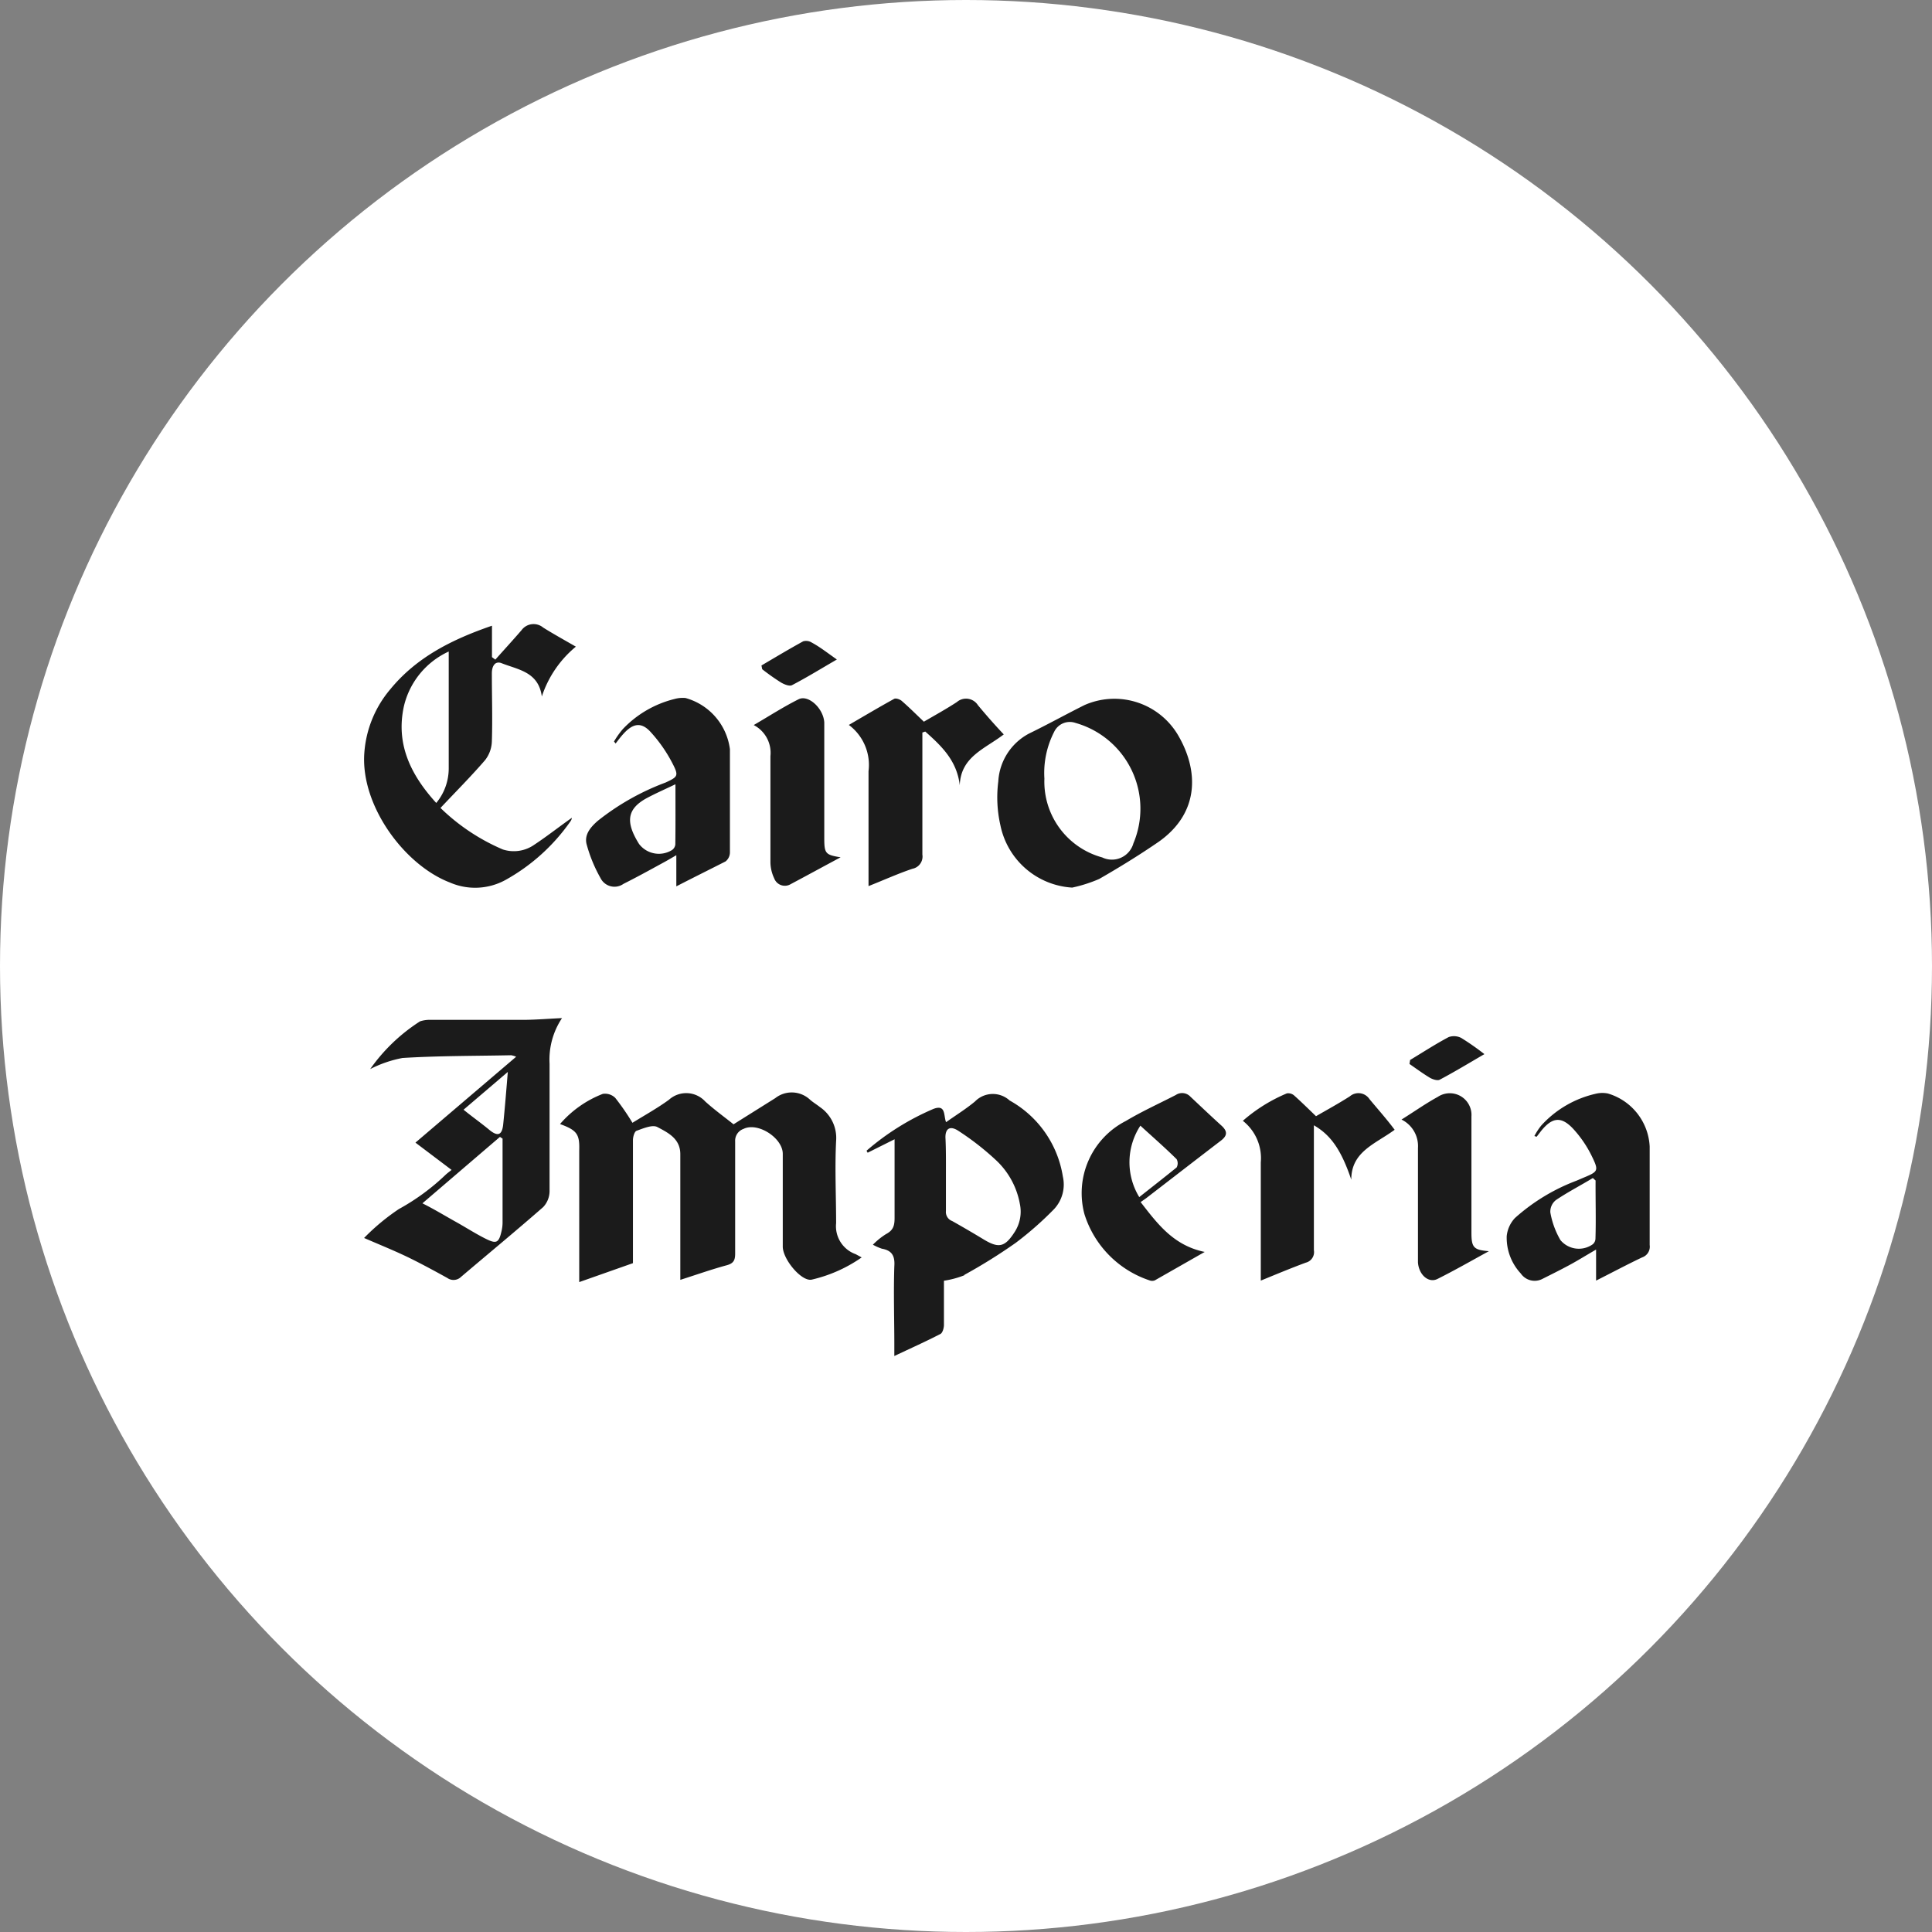 <svg xmlns="http://www.w3.org/2000/svg" viewBox="0 0 155 155"><rect x="0" y="0" width="155" height="155" fill="#808080" stroke="none"/><defs><style>.cls-1{fill:#fff;}.cls-2{fill:#1b1b1b;}</style></defs><g id="Layer_2" data-name="Layer 2"><g id="Layer_1-2" data-name="Layer 1"><circle class="cls-1" cx="77.5" cy="77.5" r="77.5"/><path class="cls-2" d="M44.93,90.18a8.64,8.64,0,0,1,3.43-2.42,1.17,1.17,0,0,1,1,.32,19.63,19.63,0,0,1,1.38,2c.95-.59,2-1.17,2.93-1.85a2.07,2.07,0,0,1,2.91.14c.73.66,1.53,1.24,2.27,1.83l3.35-2.1a2.14,2.14,0,0,1,2.78.12c.25.22.54.39.79.59a3,3,0,0,1,1.31,2.72c-.11,2.19,0,4.4,0,6.6a2.38,2.38,0,0,0,1.57,2.49l.48.26a11.48,11.48,0,0,1-4,1.78c-.81.19-2.33-1.62-2.33-2.65,0-2.48,0-5,0-7.44,0-1.27-2-2.57-3.15-2a1,1,0,0,0-.67,1c0,3,0,6,0,9,0,.54-.13.79-.68.94-1.22.33-2.4.75-3.72,1.17v-.89c0-3.06,0-6.13,0-9.19,0-1.26-1-1.73-1.84-2.18-.4-.21-1.13.11-1.67.3-.17.06-.29.49-.29.75,0,3,0,6,0,9v.87l-4.31,1.52V92.3C46.51,91,46.3,90.68,44.93,90.18Zm-2.82-8.36c-2.54,0-5.07,0-7.6,0a2.45,2.45,0,0,0-.81.12,14.28,14.28,0,0,0-4,3.83,9.54,9.54,0,0,1,2.59-.89c2.9-.18,5.81-.16,8.72-.22a1.78,1.78,0,0,1,.4.12l-8.08,6.89,2.9,2.19c-.23.18-.35.27-.46.37A17.74,17.74,0,0,1,32,97a17.44,17.44,0,0,0-2.79,2.32c1.2.52,2.24.94,3.26,1.42s2.3,1.17,3.42,1.79a.86.86,0,0,0,1.1-.09c2.2-1.87,4.42-3.7,6.59-5.6a1.88,1.88,0,0,0,.51-1.25c0-3.42,0-6.84,0-10.25a6,6,0,0,1,1-3.66C44,81.73,43.06,81.81,42.11,81.82Zm-2,9.39.21.14c0,.57,0,1.14,0,1.71,0,1.67,0,3.34,0,5a3.06,3.06,0,0,1-.09.74c-.21.92-.42,1-1.23.6s-1.63-.93-2.44-1.38-1.71-1-2.67-1.48ZM40.74,86c-.12,1.47-.23,2.84-.37,4.21-.09.86-.43,1-1.12.43s-1.31-1-2.06-1.61Zm36.63,16.28a43.65,43.65,0,0,0,4.12-2.57A26.94,26.94,0,0,0,84.57,97a2.89,2.89,0,0,0,.7-2.61A8.49,8.49,0,0,0,81,88.29a2,2,0,0,0-2.78.08c-.72.6-1.53,1.1-2.32,1.66-.21-.54,0-1.44-1-1.07a20.43,20.43,0,0,0-5.38,3.36l.09.16,2.16-1.08v.83c0,1.82,0,3.64,0,5.46,0,.61-.08,1-.69,1.32a5.76,5.76,0,0,0-1.05.85,4.36,4.36,0,0,0,.72.32c.8.14,1.06.57,1,1.41-.07,2.09,0,4.2,0,6.3,0,.26,0,.52,0,.9,1.31-.62,2.52-1.16,3.7-1.77.17-.09.27-.45.28-.69,0-1.26,0-2.52,0-3.58A7.42,7.42,0,0,0,77.37,102.31ZM75.85,91.24c0-.77.43-.9,1-.54a21.75,21.75,0,0,1,3.08,2.4,6.33,6.33,0,0,1,1.89,3.48,3,3,0,0,1-.41,2.25c-.78,1.22-1.27,1.34-2.47.62-.84-.51-1.68-1-2.55-1.49a.77.77,0,0,1-.5-.8c0-1,0-2,0-3S75.9,92.2,75.85,91.24ZM31.32,55.29a8.87,8.87,0,0,0-2.09,5.1c-.32,4.21,3.19,9,6.86,10.41a5.07,5.07,0,0,0,4.46-.2,15.57,15.57,0,0,0,5.24-4.74.61.61,0,0,0,.09-.25c-1,.7-2,1.49-3,2.15a2.86,2.86,0,0,1-2.54.39,16.37,16.37,0,0,1-5-3.33c1.24-1.32,2.46-2.54,3.58-3.84a2.56,2.56,0,0,0,.54-1.49c.06-1.82,0-3.64,0-5.47,0-.5.2-1,.74-.83,1.33.54,3,.68,3.27,2.69a8.7,8.7,0,0,1,2.73-4c-.9-.52-1.77-1-2.62-1.53a1.2,1.2,0,0,0-1.74.21c-.69.8-1.4,1.57-2.1,2.36l-.27-.2V50.2C36.27,51.3,33.43,52.72,31.32,55.29Zm1.08,1.39A6.45,6.45,0,0,1,36,52.27v4.24c0,1.72,0,3.44,0,5.16a4.35,4.35,0,0,1-1,2.75C32.93,62.15,31.75,59.68,32.4,56.68ZM88.18,70.52c1.64-.94,3.26-1.94,4.8-3,3.24-2.3,3.19-5.64,1.59-8.44A5.93,5.93,0,0,0,87,56.57c-1.48.74-2.94,1.55-4.44,2.28a4.64,4.64,0,0,0-2.47,3.85,10.1,10.1,0,0,0,.17,3.51,6.26,6.26,0,0,0,5.76,5A11.52,11.52,0,0,0,88.18,70.52Zm-3.61-11.8A1.39,1.39,0,0,1,86.29,58a7.15,7.15,0,0,1,4.64,9.66,1.79,1.79,0,0,1-2.5,1.13,6.3,6.3,0,0,1-4.64-6.32A7.22,7.22,0,0,1,84.57,58.72Zm-35.18.93c.2-.26.4-.53.62-.77.75-.83,1.43-1,2.2-.14A11.59,11.59,0,0,1,54,61.34c.47.92.34,1-.6,1.44a19.85,19.85,0,0,0-5.45,3.08c-.57.5-1.1,1.11-.88,1.9a11.73,11.73,0,0,0,1.11,2.69,1.25,1.25,0,0,0,1.84.46c1-.5,2.06-1.08,3.08-1.64.34-.18.68-.38,1.16-.66v2.5c1.4-.72,2.69-1.36,3.95-2a.93.93,0,0,0,.35-.72q0-4.14,0-8.28A4.91,4.91,0,0,0,55,56a2.45,2.45,0,0,0-.89.08,8.54,8.54,0,0,0-4.14,2.41,6.85,6.85,0,0,0-.71,1Zm4.79,8.09a.62.62,0,0,1-.27.46,2,2,0,0,1-2.64-.49c-1.08-1.73-1-2.79.6-3.67.71-.38,1.44-.7,2.32-1.12C54.19,64.66,54.2,66.2,54.18,67.74Zm69.1,23.46.37-.48c.89-1.09,1.61-1.18,2.57-.15a9.16,9.16,0,0,1,1.48,2.17c.59,1.21.53,1.25-.72,1.77l-.49.21a15.65,15.65,0,0,0-4.95,3,2.48,2.48,0,0,0-.66,1.45,4.21,4.21,0,0,0,1.13,3,1.35,1.35,0,0,0,1.76.42c.7-.35,1.4-.7,2.09-1.07s1.38-.8,2.19-1.27v2.49c1.31-.66,2.49-1.29,3.69-1.86a.91.91,0,0,0,.61-1c0-2.63,0-5.27,0-7.9A4.68,4.68,0,0,0,129,87.73a2.23,2.23,0,0,0-.89,0,8.41,8.41,0,0,0-4.46,2.57,5.28,5.28,0,0,0-.55.84ZM128,99.39a.61.61,0,0,1-.21.43,1.92,1.92,0,0,1-2.6-.33,6.71,6.71,0,0,1-.81-2.22,1.18,1.18,0,0,1,.46-1c.95-.64,2-1.18,2.95-1.76l.22.2C128,96.31,128.05,97.85,128,99.39ZM91.94,96.14c2-1.54,4-3.09,6-4.62.54-.41.55-.76.06-1.21-.85-.77-1.67-1.55-2.5-2.33a.91.91,0,0,0-1.17-.13c-1.34.69-2.73,1.32-4,2.08A6.5,6.5,0,0,0,87,97.4a8.17,8.17,0,0,0,5.22,5.32.58.58,0,0,0,.43,0l4-2.28c-2.51-.52-3.79-2.26-5.14-4ZM94.4,93a.7.7,0,0,1,0,.66c-1,.81-2,1.59-3,2.38a5.36,5.36,0,0,1,.09-5.73C92.45,91.19,93.45,92.06,94.4,93ZM78.46,56.58a1.13,1.13,0,0,0-1.7-.25c-.89.58-1.82,1.09-2.64,1.57-.62-.59-1.19-1.16-1.79-1.68-.15-.12-.47-.23-.6-.15-1.18.65-2.34,1.34-3.63,2.09a4,4,0,0,1,1.58,3.71c0,1.47,0,2.94,0,4.41v4.81c1.24-.49,2.36-1,3.52-1.39A1,1,0,0,0,74,68.56c0-3,0-6,0-9v-.79l.23-.08C75.5,59.82,76.77,61,77,63c.08-2.29,2-2.91,3.53-4.08C79.79,58.14,79.12,57.37,78.46,56.58Zm31.41,31.6a1.06,1.06,0,0,0-1.58-.22c-.91.58-1.86,1.1-2.71,1.59-.6-.58-1.16-1.13-1.74-1.65a.72.72,0,0,0-.6-.18,12.94,12.94,0,0,0-3.53,2.2,3.81,3.81,0,0,1,1.44,3.34c0,2.86,0,5.72,0,8.58,0,.27,0,.53,0,.9,1.27-.52,2.42-1,3.61-1.44a.87.87,0,0,0,.65-1c0-3.06,0-6.13,0-9.19,0-.26,0-.52,0-.83,1.37.79,2.2,2,3,4.36,0-2.25,1.91-2.85,3.48-4C111.25,89.78,110.55,89,109.87,88.18ZM66.13,67.37V59.78c0-.61,0-1.22,0-1.82-.07-1.14-1.28-2.25-2.06-1.86-1.2.6-2.33,1.33-3.6,2.07a2.51,2.51,0,0,1,1.34,2.49c0,2.83,0,5.67,0,8.5a3.06,3.06,0,0,0,.3,1.3.91.91,0,0,0,1.33.47c1.34-.71,2.65-1.43,4-2.15C66.26,68.59,66.14,68.48,66.13,67.37ZM113.76,92.1c0,2.55,0,5.11,0,7.66,0,.51,0,1,0,1.52.07,1,.85,1.68,1.56,1.33,1.4-.7,2.76-1.48,4.13-2.23-1.21-.1-1.4-.28-1.4-1.48,0-2.76,0-5.51,0-8.27,0-.36,0-.71,0-1.06A1.74,1.74,0,0,0,115.35,88c-1,.55-1.87,1.17-2.91,1.82A2.37,2.37,0,0,1,113.76,92.1Zm-.68-6.74c.55.38,1.09.78,1.66,1.12.22.12.59.24.77.14,1.15-.61,2.26-1.28,3.58-2.05a21,21,0,0,0-1.86-1.3,1.29,1.29,0,0,0-1-.07c-1.06.56-2.07,1.22-3.1,1.84ZM61.15,53.69a17.61,17.61,0,0,0,1.5,1.06c.25.15.68.33.89.22,1.17-.61,2.29-1.3,3.6-2.06-.77-.54-1.35-1-2-1.35a.86.86,0,0,0-.7-.11c-1.13.62-2.23,1.28-3.35,1.94Z"/></g></g></svg>